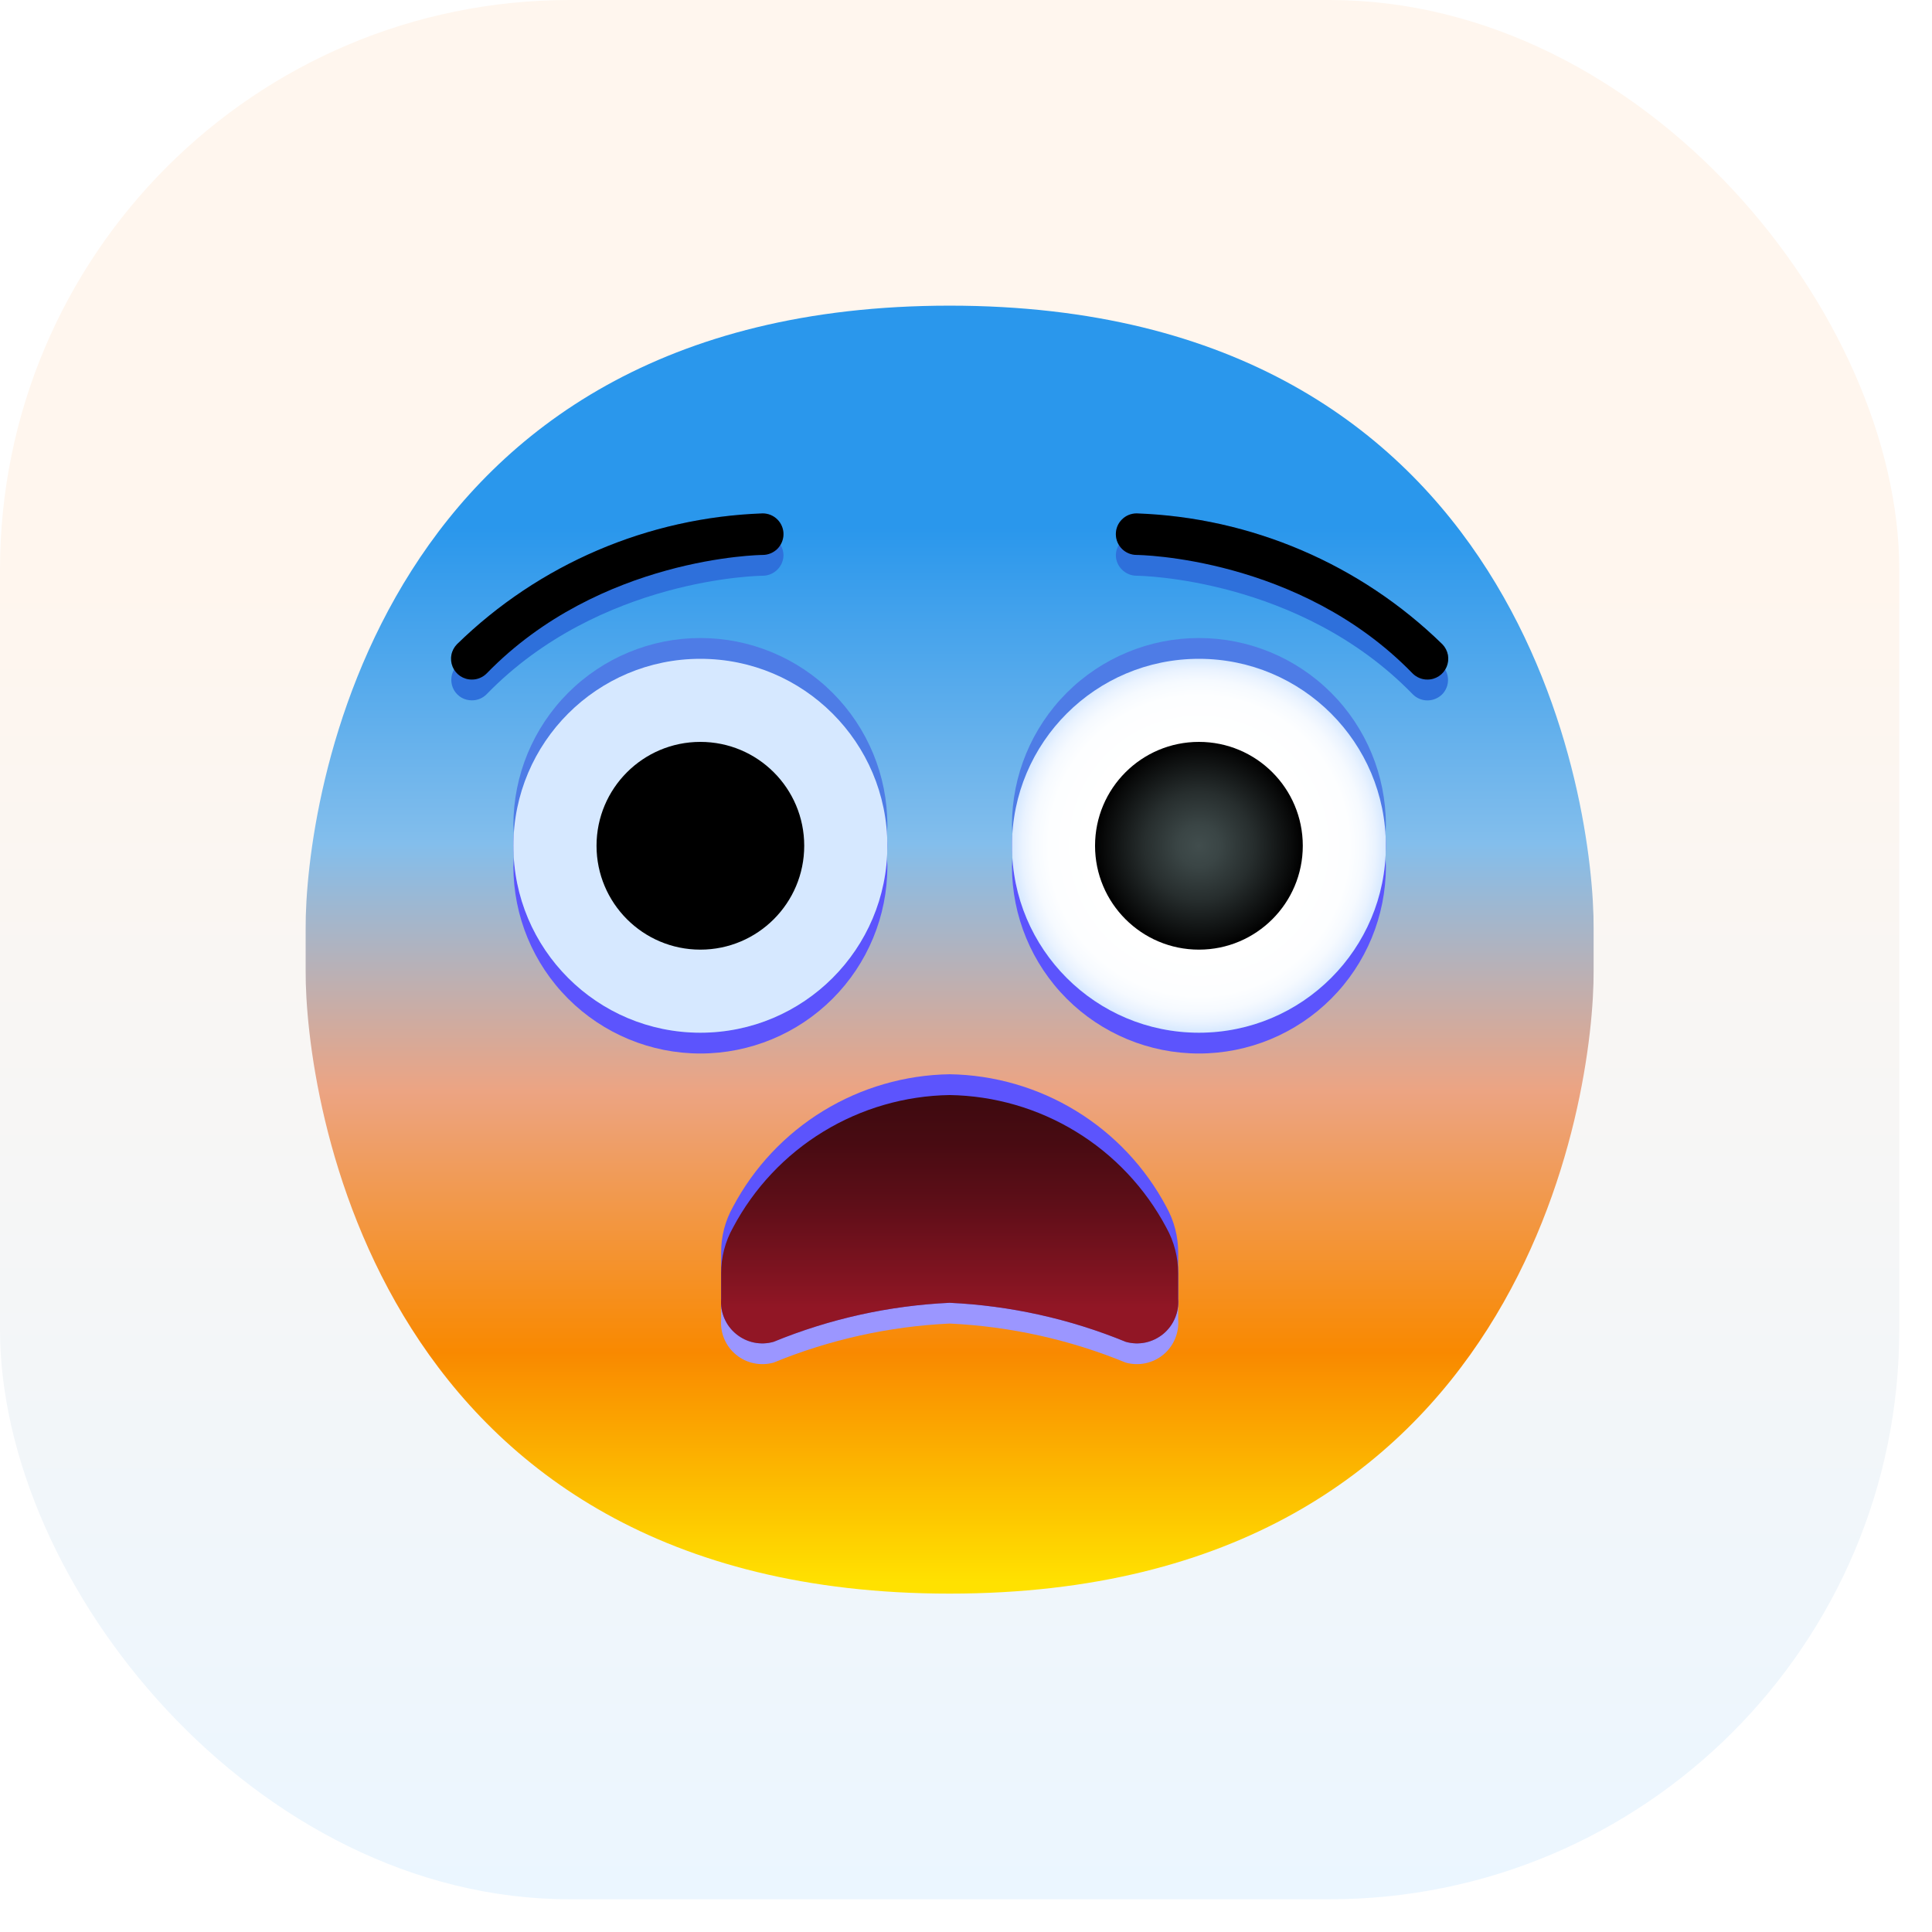 <?xml version="1.0" encoding="utf-8"?>
<svg xmlns="http://www.w3.org/2000/svg" fill="none" height="100%" overflow="visible" preserveAspectRatio="none" style="display: block;" viewBox="0 0 34 34" width="100%">
<g filter="url(#filter0_ii_0_7039)" id="Frame">
<rect fill="url(#paint0_linear_0_7039)" height="33.424" rx="10.027" width="33.424"/>
<g clip-path="url(#clip0_0_7039)" id="Frame_2">
<g id="Group">
<g id="26-Fearful Face">
<path d="M16.712 28.045C6.586 28.045 5.365 19.271 5.379 17.078V16.346C5.365 14.153 6.586 5.379 16.712 5.379C26.839 5.379 28.059 14.153 28.045 16.346V17.078C28.059 19.271 26.839 28.045 16.712 28.045Z" fill="url(#paint1_linear_0_7039)" id="Vector"/>
<path d="M24.389 14.884C24.389 14.011 24.043 13.175 23.426 12.557C22.809 11.94 21.972 11.594 21.099 11.594C20.227 11.594 19.39 11.94 18.773 12.557C18.156 13.175 17.809 14.011 17.809 14.884C17.809 14.946 17.815 15.006 17.818 15.067C17.815 15.128 17.809 15.188 17.809 15.249C17.809 16.122 18.156 16.959 18.773 17.576C19.39 18.193 20.227 18.54 21.099 18.54C21.972 18.54 22.809 18.193 23.426 17.576C24.043 16.959 24.389 16.122 24.389 15.249C24.389 15.188 24.384 15.128 24.38 15.067C24.384 15.006 24.389 14.946 24.389 14.884Z" fill="#5C54FD" id="Vector_2"/>
<path d="M12.325 11.594C11.453 11.594 10.616 11.94 9.999 12.557C9.382 13.175 9.035 14.011 9.035 14.884C9.035 14.946 9.041 15.006 9.044 15.067C9.041 15.128 9.035 15.188 9.035 15.249C9.035 16.122 9.382 16.959 9.999 17.576C10.616 18.193 11.453 18.54 12.325 18.54C13.198 18.54 14.035 18.193 14.652 17.576C15.269 16.959 15.616 16.122 15.616 15.249C15.616 15.188 15.61 15.128 15.606 15.067C15.61 15.006 15.616 14.946 15.616 14.884C15.616 14.011 15.269 13.175 14.652 12.557C14.035 11.94 13.198 11.594 12.325 11.594Z" fill="#5C54FD" id="Vector_3"/>
<path d="M24.389 14.518C24.389 13.646 24.043 12.809 23.426 12.192C22.809 11.575 21.972 11.228 21.099 11.228C20.227 11.228 19.39 11.575 18.773 12.192C18.156 12.809 17.809 13.646 17.809 14.518C17.809 14.58 17.815 14.64 17.818 14.701C17.815 14.762 17.809 14.822 17.809 14.884C17.809 15.757 18.156 16.593 18.773 17.21C19.39 17.828 20.227 18.174 21.099 18.174C21.972 18.174 22.809 17.828 23.426 17.21C24.043 16.593 24.389 15.757 24.389 14.884C24.389 14.822 24.384 14.762 24.38 14.701C24.384 14.64 24.389 14.58 24.389 14.518ZM12.325 11.228C11.453 11.228 10.616 11.575 9.999 12.192C9.382 12.809 9.035 13.646 9.035 14.518C9.035 14.58 9.041 14.64 9.044 14.701C9.041 14.762 9.035 14.822 9.035 14.884C9.035 15.757 9.382 16.593 9.999 17.21C10.616 17.828 11.453 18.174 12.325 18.174C13.198 18.174 14.035 17.828 14.652 17.21C15.269 16.593 15.616 15.757 15.616 14.884C15.616 14.822 15.61 14.762 15.606 14.701C15.61 14.64 15.616 14.58 15.616 14.518C15.616 13.646 15.269 12.809 14.652 12.192C14.035 11.575 13.198 11.228 12.325 11.228Z" fill="#4E7CE6" id="Vector_4"/>
<path d="M21.099 18.174C22.916 18.174 24.389 16.701 24.389 14.884C24.389 13.067 22.916 11.594 21.099 11.594C19.282 11.594 17.809 13.067 17.809 14.884C17.809 16.701 19.282 18.174 21.099 18.174Z" fill="url(#paint2_radial_0_7039)" id="Vector_5"/>
<path d="M21.099 16.712C22.109 16.712 22.927 15.893 22.927 14.884C22.927 13.874 22.109 13.056 21.099 13.056C20.09 13.056 19.271 13.874 19.271 14.884C19.271 15.893 20.09 16.712 21.099 16.712Z" fill="url(#paint3_radial_0_7039)" id="Vector_6"/>
<path d="M12.325 18.174C14.142 18.174 15.616 16.701 15.616 14.884C15.616 13.067 14.142 11.594 12.325 11.594C10.508 11.594 9.035 13.067 9.035 14.884C9.035 16.701 10.508 18.174 12.325 18.174Z" fill="url(#paint4_radial_0_7039)" id="Vector_7"/>
<path d="M12.325 16.712C13.335 16.712 14.153 15.893 14.153 14.884C14.153 13.874 13.335 13.056 12.325 13.056C11.316 13.056 10.498 13.874 10.498 14.884C10.498 15.893 11.316 16.712 12.325 16.712Z" fill="url(#paint5_radial_0_7039)" id="Vector_8"/>
<path d="M25.383 11.338C23.939 9.927 22.02 9.106 20.003 9.035C19.906 9.035 19.813 9.073 19.744 9.142C19.675 9.21 19.637 9.303 19.637 9.4C19.639 9.465 19.658 9.529 19.693 9.583C19.658 9.638 19.639 9.701 19.637 9.766C19.637 9.863 19.675 9.956 19.744 10.024C19.813 10.093 19.906 10.132 20.003 10.132C20.031 10.132 22.865 10.163 24.859 12.215C24.927 12.285 25.019 12.325 25.116 12.326C25.213 12.327 25.306 12.29 25.376 12.223C25.434 12.165 25.47 12.091 25.48 12.01C25.49 11.929 25.472 11.848 25.43 11.778C25.472 11.71 25.49 11.63 25.482 11.55C25.473 11.47 25.438 11.396 25.383 11.338ZM13.422 9.035C11.405 9.106 9.486 9.927 8.042 11.338C7.987 11.396 7.952 11.47 7.944 11.549C7.935 11.629 7.953 11.709 7.995 11.777C7.961 11.831 7.943 11.894 7.942 11.958C7.941 12.023 7.957 12.086 7.988 12.142C8.02 12.198 8.066 12.244 8.121 12.277C8.177 12.309 8.24 12.325 8.304 12.325C8.353 12.325 8.401 12.316 8.446 12.297C8.491 12.278 8.532 12.25 8.566 12.215C10.56 10.163 13.394 10.132 13.422 10.132C13.519 10.132 13.612 10.093 13.681 10.024C13.749 9.956 13.788 9.863 13.788 9.766C13.786 9.701 13.767 9.638 13.732 9.583C13.767 9.529 13.786 9.465 13.788 9.4C13.788 9.303 13.749 9.21 13.681 9.142C13.612 9.073 13.519 9.035 13.422 9.035Z" fill="#2E70DB" id="Vector_9"/>
<path d="M25.12 11.959C25.072 11.96 25.023 11.95 24.978 11.931C24.933 11.912 24.893 11.885 24.858 11.85C22.865 9.798 20.03 9.766 20.003 9.766C19.905 9.766 19.812 9.727 19.744 9.659C19.675 9.59 19.637 9.497 19.637 9.4C19.637 9.303 19.675 9.21 19.744 9.142C19.812 9.073 19.905 9.035 20.003 9.035C22.02 9.106 23.938 9.927 25.383 11.338C25.433 11.389 25.467 11.455 25.481 11.525C25.494 11.596 25.486 11.669 25.458 11.736C25.43 11.802 25.383 11.859 25.323 11.899C25.263 11.938 25.193 11.96 25.12 11.959Z" fill="url(#paint6_radial_0_7039)" id="Vector_10"/>
<path d="M8.304 11.959C8.232 11.96 8.161 11.938 8.101 11.899C8.041 11.859 7.994 11.802 7.966 11.736C7.938 11.669 7.93 11.596 7.944 11.525C7.957 11.455 7.992 11.389 8.042 11.338C9.486 9.927 11.405 9.106 13.422 9.035C13.519 9.035 13.612 9.073 13.681 9.142C13.749 9.21 13.788 9.303 13.788 9.4C13.788 9.497 13.749 9.59 13.681 9.659C13.612 9.727 13.519 9.766 13.422 9.766C13.394 9.766 10.56 9.798 8.566 11.85C8.532 11.885 8.491 11.912 8.446 11.931C8.401 11.95 8.353 11.96 8.304 11.959Z" fill="url(#paint7_radial_0_7039)" id="Vector_11"/>
<path d="M20.525 21.603C20.156 20.909 19.608 20.326 18.937 19.916C18.267 19.506 17.498 19.283 16.712 19.271C15.926 19.283 15.158 19.506 14.487 19.916C13.816 20.326 13.268 20.909 12.9 21.603C12.761 21.85 12.689 22.129 12.691 22.412V23.224C12.682 23.34 12.701 23.457 12.747 23.565C12.793 23.673 12.864 23.768 12.955 23.842C13.045 23.916 13.152 23.967 13.267 23.991C13.381 24.015 13.5 24.011 13.613 23.98C14.599 23.575 15.647 23.342 16.712 23.292C17.777 23.342 18.826 23.575 19.812 23.98C19.925 24.011 20.043 24.015 20.158 23.991C20.272 23.967 20.379 23.916 20.47 23.842C20.56 23.768 20.631 23.673 20.677 23.565C20.723 23.457 20.743 23.34 20.734 23.224V22.412C20.735 22.129 20.663 21.85 20.525 21.603Z" fill="#9B96FF" id="Vector_12"/>
<path d="M20.525 21.237C20.156 20.543 19.608 19.96 18.937 19.55C18.267 19.14 17.498 18.917 16.712 18.905C15.926 18.917 15.158 19.14 14.487 19.55C13.816 19.96 13.268 20.543 12.9 21.237C12.761 21.484 12.689 21.763 12.691 22.046V22.858C12.682 22.975 12.701 23.092 12.747 23.199C12.793 23.307 12.864 23.402 12.955 23.476C13.045 23.55 13.152 23.602 13.267 23.626C13.381 23.65 13.5 23.646 13.613 23.614C14.599 23.209 15.647 22.977 16.712 22.927C17.777 22.977 18.826 23.209 19.812 23.614C19.925 23.646 20.043 23.65 20.158 23.626C20.272 23.602 20.379 23.55 20.47 23.476C20.56 23.402 20.631 23.307 20.677 23.199C20.723 23.092 20.743 22.975 20.734 22.858V22.046C20.735 21.763 20.663 21.484 20.525 21.237Z" fill="#5C54FD" id="Vector_13"/>
<path d="M16.712 19.271C15.926 19.283 15.158 19.506 14.487 19.916C13.816 20.326 13.268 20.909 12.9 21.603C12.761 21.85 12.689 22.129 12.691 22.412V22.858C12.682 22.975 12.701 23.092 12.747 23.199C12.793 23.307 12.864 23.402 12.955 23.476C13.045 23.55 13.152 23.602 13.267 23.626C13.381 23.65 13.5 23.646 13.613 23.614C14.599 23.209 15.647 22.977 16.712 22.927C17.777 22.977 18.826 23.209 19.812 23.614C19.925 23.646 20.043 23.65 20.158 23.626C20.272 23.602 20.379 23.55 20.47 23.476C20.56 23.402 20.631 23.307 20.677 23.199C20.723 23.092 20.743 22.975 20.734 22.858V22.412C20.735 22.129 20.663 21.85 20.525 21.603C20.156 20.909 19.608 20.326 18.937 19.916C18.267 19.506 17.498 19.283 16.712 19.271Z" fill="url(#paint8_linear_0_7039)" id="Vector_14"/>
</g>
</g>
</g>
</g>
<defs>
<filter color-interpolation-filters="sRGB" filterUnits="userSpaceOnUse" height="36.767" id="filter0_ii_0_7039" width="33.424" x="0" y="-1.671">
<feFlood flood-opacity="0" result="BackgroundImageFix"/>
<feBlend in="SourceGraphic" in2="BackgroundImageFix" mode="normal" result="shape"/>
<feColorMatrix in="SourceAlpha" result="hardAlpha" type="matrix" values="0 0 0 0 0 0 0 0 0 0 0 0 0 0 0 0 0 0 127 0"/>
<feOffset dy="1.671"/>
<feGaussianBlur stdDeviation="1.671"/>
<feComposite in2="hardAlpha" k2="-1" k3="1" operator="arithmetic"/>
<feColorMatrix type="matrix" values="0 0 0 0 0.969 0 0 0 0 0.557 0 0 0 0 0.086 0 0 0 0.16 0"/>
<feBlend in2="shape" mode="normal" result="effect1_innerShadow_0_7039"/>
<feColorMatrix in="SourceAlpha" result="hardAlpha" type="matrix" values="0 0 0 0 0 0 0 0 0 0 0 0 0 0 0 0 0 0 127 0"/>
<feOffset dy="-1.671"/>
<feGaussianBlur stdDeviation="1.671"/>
<feComposite in2="hardAlpha" k2="-1" k3="1" operator="arithmetic"/>
<feColorMatrix type="matrix" values="0 0 0 0 0.165 0 0 0 0 0.592 0 0 0 0 0.925 0 0 0 0.16 0"/>
<feBlend in2="effect1_innerShadow_0_7039" mode="normal" result="effect2_innerShadow_0_7039"/>
</filter>
<linearGradient gradientUnits="userSpaceOnUse" id="paint0_linear_0_7039" x1="16.712" x2="16.712" y1="10.027" y2="33.424">
<stop stop-color="#FFF6EE"/>
<stop offset="1" stop-color="#EBF6FF"/>
</linearGradient>
<linearGradient gradientUnits="userSpaceOnUse" id="paint1_linear_0_7039" x1="16.712" x2="16.712" y1="27.848" y2="9.2">
<stop stop-color="#FFE100"/>
<stop offset="0.217" stop-color="#F98900"/>
<stop offset="0.465" stop-color="#ECA483"/>
<stop offset="0.697" stop-color="#83BEEC"/>
<stop offset="0.995" stop-color="#2A97EC"/>
</linearGradient>
<radialGradient cx="0" cy="0" gradientTransform="translate(21.099 14.884) scale(3.29)" gradientUnits="userSpaceOnUse" id="paint2_radial_0_7039" r="1">
<stop stop-color="white"/>
<stop offset="0.505" stop-color="white"/>
<stop offset="0.588" stop-color="white"/>
<stop offset="0.804" stop-color="#FDFEFF"/>
<stop offset="0.886" stop-color="#F6FAFF"/>
<stop offset="0.945" stop-color="#EAF3FF"/>
<stop offset="0.993" stop-color="#D9EAFF"/>
<stop offset="1" stop-color="#D6E8FF"/>
</radialGradient>
<radialGradient cx="0" cy="0" gradientTransform="translate(21.099 14.884) scale(1.828)" gradientUnits="userSpaceOnUse" id="paint3_radial_0_7039" r="1">
<stop offset="0.005" stop-color="#414D4D"/>
<stop offset="0.206" stop-color="#3A4545"/>
<stop offset="0.522" stop-color="#272E2E"/>
<stop offset="0.914" stop-color="#080909"/>
<stop offset="1"/>
</radialGradient>
<radialGradient cx="0" cy="0" gradientTransform="translate(12.325 5.196) scale(0.183)" gradientUnits="userSpaceOnUse" id="paint4_radial_0_7039" r="1">
<stop stop-color="white"/>
<stop offset="0.505" stop-color="white"/>
<stop offset="0.588" stop-color="white"/>
<stop offset="0.804" stop-color="#FDFEFF"/>
<stop offset="0.886" stop-color="#F6FAFF"/>
<stop offset="0.945" stop-color="#EAF3FF"/>
<stop offset="0.993" stop-color="#D9EAFF"/>
<stop offset="1" stop-color="#D6E8FF"/>
</radialGradient>
<radialGradient cx="0" cy="0" gradientTransform="translate(12.325 2.774) scale(1.828)" gradientUnits="userSpaceOnUse" id="paint5_radial_0_7039" r="1">
<stop offset="0.005" stop-color="#414D4D"/>
<stop offset="0.206" stop-color="#3A4545"/>
<stop offset="0.522" stop-color="#272E2E"/>
<stop offset="0.914" stop-color="#080909"/>
<stop offset="1"/>
</radialGradient>
<radialGradient cx="0" cy="0" gradientTransform="translate(21.099 14.884) scale(1.828)" gradientUnits="userSpaceOnUse" id="paint6_radial_0_7039" r="1">
<stop offset="0.005" stop-color="#414D4D"/>
<stop offset="0.206" stop-color="#3A4545"/>
<stop offset="0.522" stop-color="#272E2E"/>
<stop offset="0.914" stop-color="#080909"/>
<stop offset="1"/>
</radialGradient>
<radialGradient cx="0" cy="0" gradientTransform="translate(21.099 14.884) scale(1.828)" gradientUnits="userSpaceOnUse" id="paint7_radial_0_7039" r="1">
<stop offset="0.005" stop-color="#414D4D"/>
<stop offset="0.206" stop-color="#3A4545"/>
<stop offset="0.522" stop-color="#272E2E"/>
<stop offset="0.914" stop-color="#080909"/>
<stop offset="1"/>
</radialGradient>
<linearGradient gradientUnits="userSpaceOnUse" id="paint8_linear_0_7039" x1="16.712" x2="16.712" y1="23.009" y2="19.422">
<stop stop-color="#911625"/>
<stop offset="0.139" stop-color="#821421"/>
<stop offset="0.507" stop-color="#5E0E18"/>
<stop offset="0.807" stop-color="#480B12"/>
<stop offset="1" stop-color="#400A10"/>
</linearGradient>
<clipPath id="clip0_0_7039">
<rect fill="white" height="23.397" transform="translate(5.014 5.013)" width="23.397"/>
</clipPath>
</defs>
</svg>